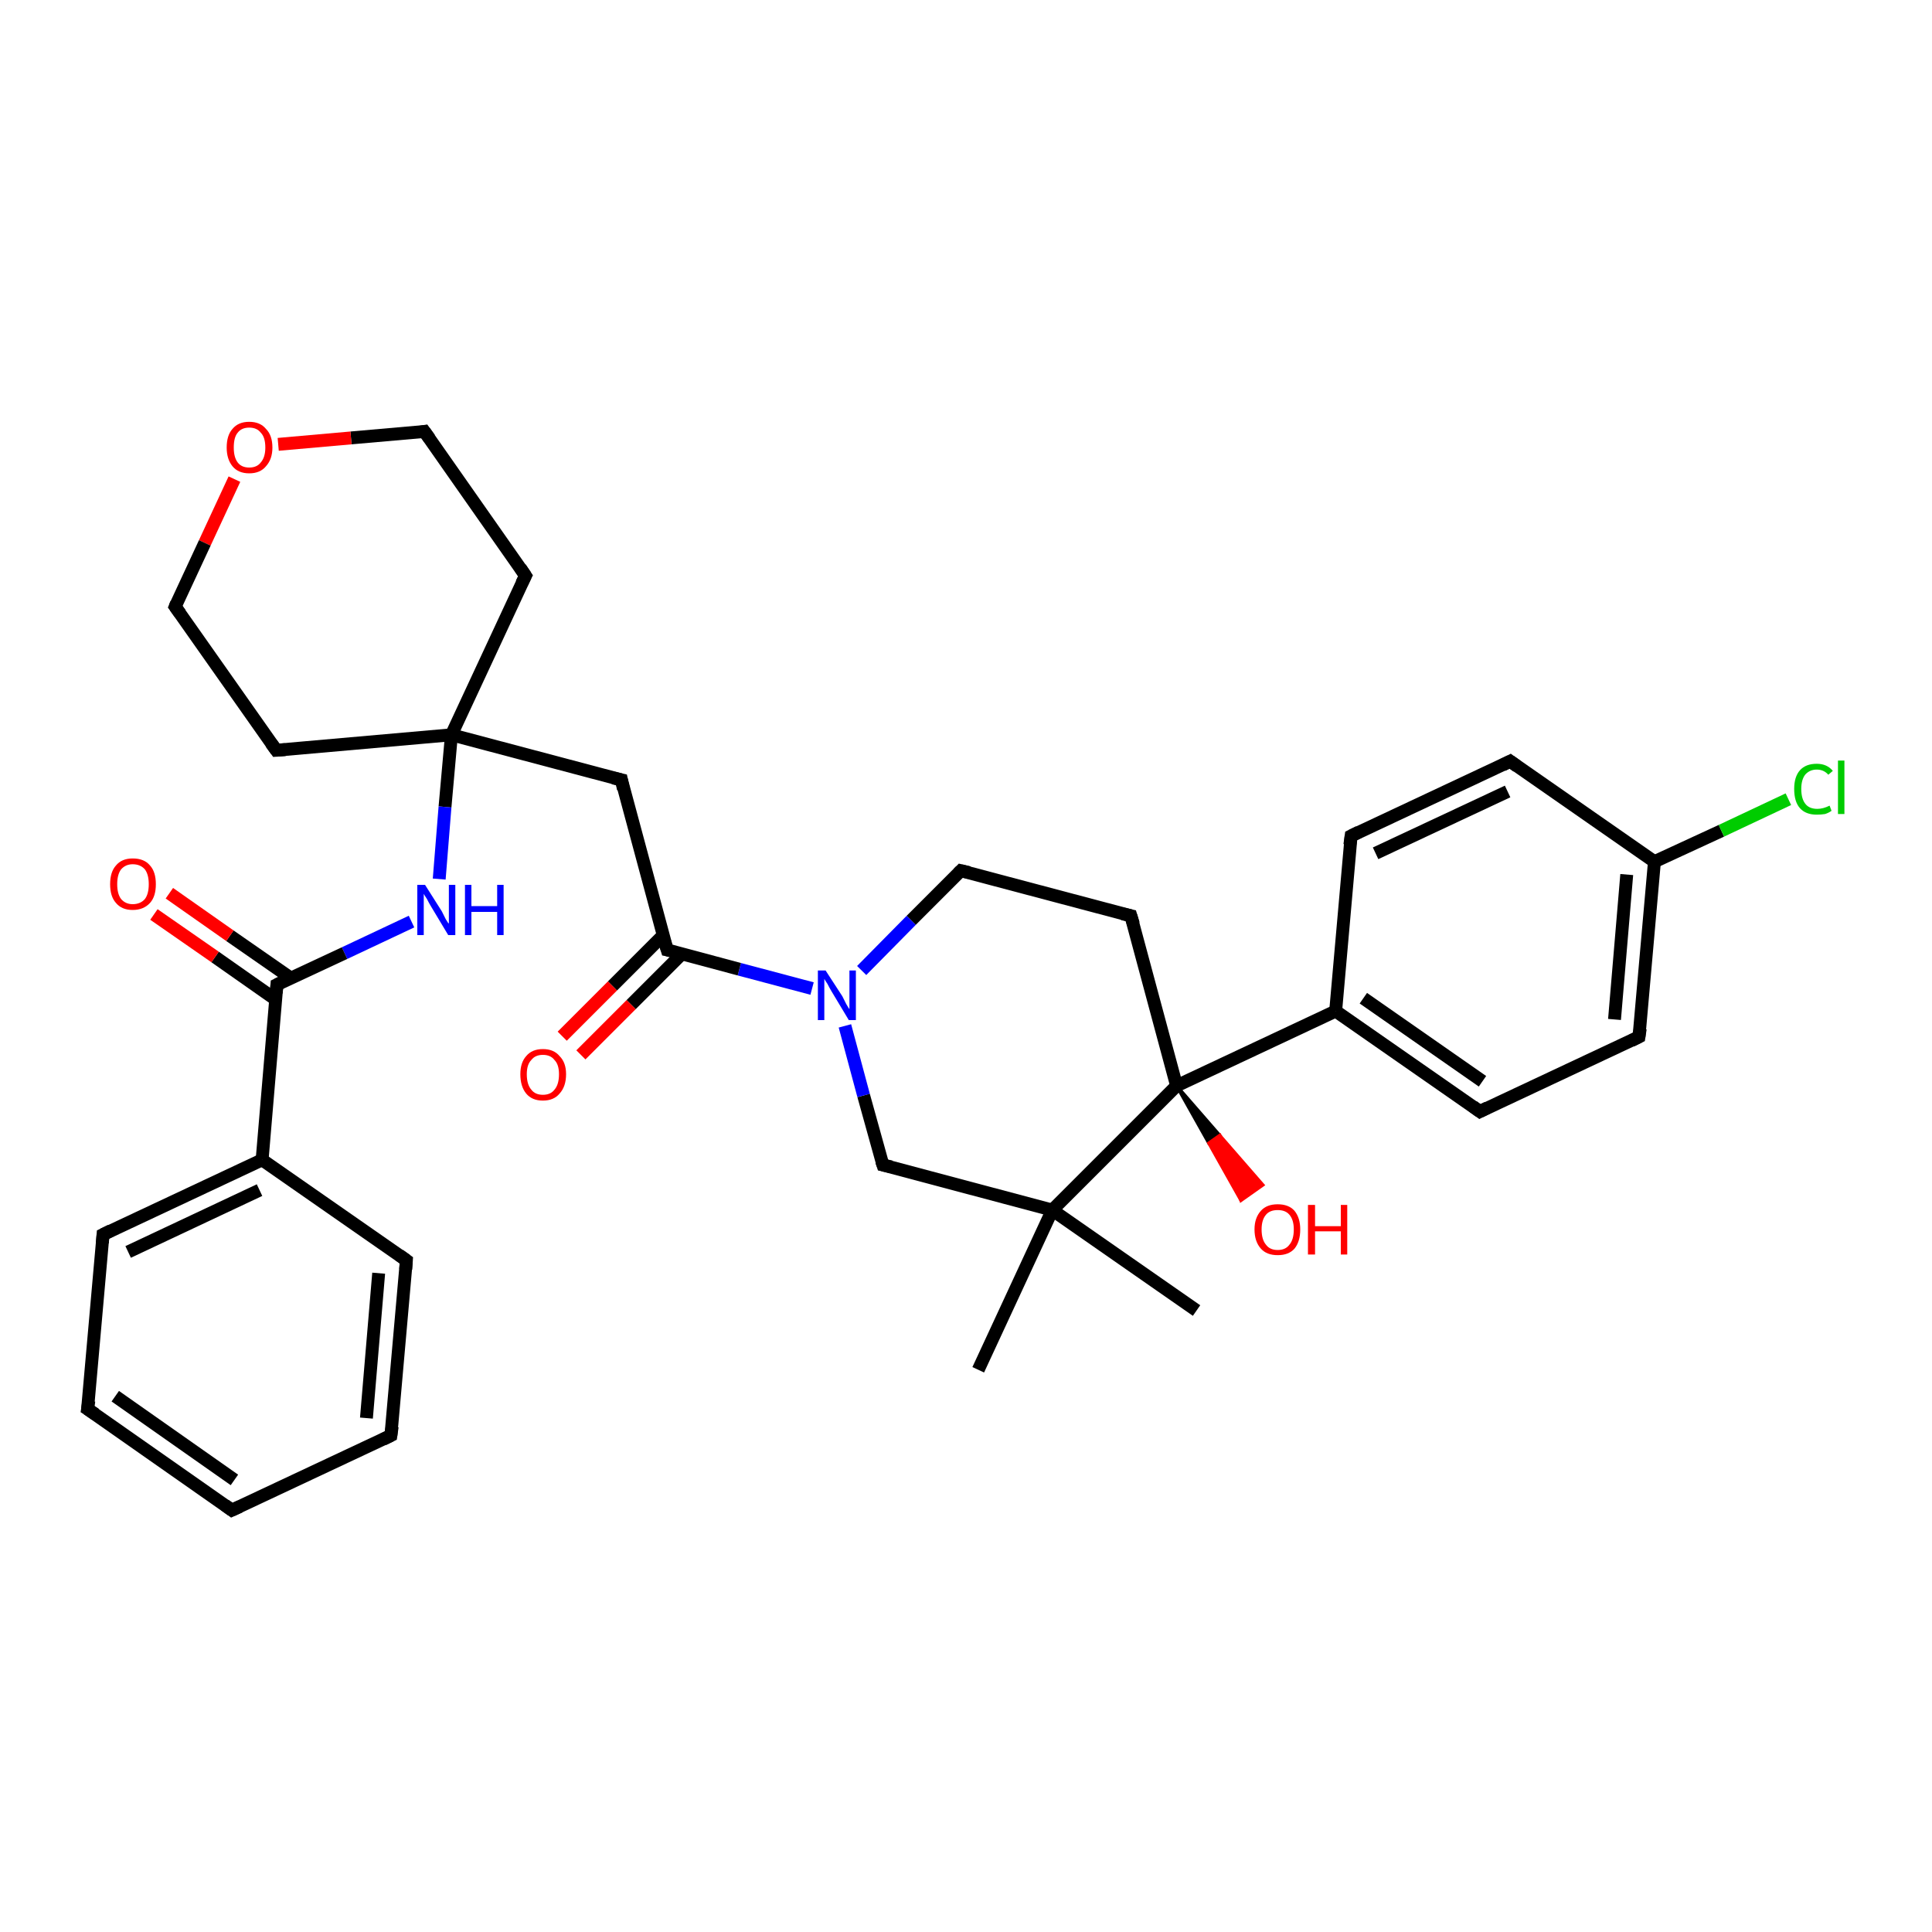 <?xml version='1.0' encoding='iso-8859-1'?>
<svg version='1.1' baseProfile='full'
              xmlns='http://www.w3.org/2000/svg'
                      xmlns:rdkit='http://www.rdkit.org/xml'
                      xmlns:xlink='http://www.w3.org/1999/xlink'
                  xml:space='preserve'
width='300px' height='300px' viewBox='0 0 300 300'>
<!-- END OF HEADER -->
<rect style='opacity:1.0;fill:#FFFFFF;stroke:none' width='300.0' height='300.0' x='0.0' y='0.0'> </rect>
<path class='bond-0 atom-0 atom-1' d='M 185.8,203.5 L 163.4,187.9' style='fill:none;fill-rule:evenodd;stroke:#000000;stroke-width:2.0px;stroke-linecap:butt;stroke-linejoin:miter;stroke-opacity:1' />
<path class='bond-1 atom-1 atom-2' d='M 163.4,187.9 L 151.9,212.7' style='fill:none;fill-rule:evenodd;stroke:#000000;stroke-width:2.0px;stroke-linecap:butt;stroke-linejoin:miter;stroke-opacity:1' />
<path class='bond-2 atom-1 atom-3' d='M 163.4,187.9 L 137.1,180.9' style='fill:none;fill-rule:evenodd;stroke:#000000;stroke-width:2.0px;stroke-linecap:butt;stroke-linejoin:miter;stroke-opacity:1' />
<path class='bond-3 atom-3 atom-4' d='M 137.1,180.9 L 134.1,170.1' style='fill:none;fill-rule:evenodd;stroke:#000000;stroke-width:2.0px;stroke-linecap:butt;stroke-linejoin:miter;stroke-opacity:1' />
<path class='bond-3 atom-3 atom-4' d='M 134.1,170.1 L 131.2,159.3' style='fill:none;fill-rule:evenodd;stroke:#0000FF;stroke-width:2.0px;stroke-linecap:butt;stroke-linejoin:miter;stroke-opacity:1' />
<path class='bond-4 atom-4 atom-5' d='M 126.1,153.5 L 114.8,150.5' style='fill:none;fill-rule:evenodd;stroke:#0000FF;stroke-width:2.0px;stroke-linecap:butt;stroke-linejoin:miter;stroke-opacity:1' />
<path class='bond-4 atom-4 atom-5' d='M 114.8,150.5 L 103.6,147.5' style='fill:none;fill-rule:evenodd;stroke:#000000;stroke-width:2.0px;stroke-linecap:butt;stroke-linejoin:miter;stroke-opacity:1' />
<path class='bond-5 atom-5 atom-6' d='M 103.0,145.2 L 95.1,153.1' style='fill:none;fill-rule:evenodd;stroke:#000000;stroke-width:2.0px;stroke-linecap:butt;stroke-linejoin:miter;stroke-opacity:1' />
<path class='bond-5 atom-5 atom-6' d='M 95.1,153.1 L 87.3,160.9' style='fill:none;fill-rule:evenodd;stroke:#FF0000;stroke-width:2.0px;stroke-linecap:butt;stroke-linejoin:miter;stroke-opacity:1' />
<path class='bond-5 atom-5 atom-6' d='M 105.9,148.1 L 98.0,156.0' style='fill:none;fill-rule:evenodd;stroke:#000000;stroke-width:2.0px;stroke-linecap:butt;stroke-linejoin:miter;stroke-opacity:1' />
<path class='bond-5 atom-5 atom-6' d='M 98.0,156.0 L 90.2,163.8' style='fill:none;fill-rule:evenodd;stroke:#FF0000;stroke-width:2.0px;stroke-linecap:butt;stroke-linejoin:miter;stroke-opacity:1' />
<path class='bond-6 atom-5 atom-7' d='M 103.6,147.5 L 96.5,121.1' style='fill:none;fill-rule:evenodd;stroke:#000000;stroke-width:2.0px;stroke-linecap:butt;stroke-linejoin:miter;stroke-opacity:1' />
<path class='bond-7 atom-7 atom-8' d='M 96.5,121.1 L 70.1,114.1' style='fill:none;fill-rule:evenodd;stroke:#000000;stroke-width:2.0px;stroke-linecap:butt;stroke-linejoin:miter;stroke-opacity:1' />
<path class='bond-8 atom-8 atom-9' d='M 70.1,114.1 L 69.1,125.3' style='fill:none;fill-rule:evenodd;stroke:#000000;stroke-width:2.0px;stroke-linecap:butt;stroke-linejoin:miter;stroke-opacity:1' />
<path class='bond-8 atom-8 atom-9' d='M 69.1,125.3 L 68.2,136.5' style='fill:none;fill-rule:evenodd;stroke:#0000FF;stroke-width:2.0px;stroke-linecap:butt;stroke-linejoin:miter;stroke-opacity:1' />
<path class='bond-9 atom-9 atom-10' d='M 63.9,143.1 L 53.5,148.0' style='fill:none;fill-rule:evenodd;stroke:#0000FF;stroke-width:2.0px;stroke-linecap:butt;stroke-linejoin:miter;stroke-opacity:1' />
<path class='bond-9 atom-9 atom-10' d='M 53.5,148.0 L 43.0,152.9' style='fill:none;fill-rule:evenodd;stroke:#000000;stroke-width:2.0px;stroke-linecap:butt;stroke-linejoin:miter;stroke-opacity:1' />
<path class='bond-10 atom-10 atom-11' d='M 45.2,151.9 L 35.7,145.3' style='fill:none;fill-rule:evenodd;stroke:#000000;stroke-width:2.0px;stroke-linecap:butt;stroke-linejoin:miter;stroke-opacity:1' />
<path class='bond-10 atom-10 atom-11' d='M 35.7,145.3 L 26.3,138.7' style='fill:none;fill-rule:evenodd;stroke:#FF0000;stroke-width:2.0px;stroke-linecap:butt;stroke-linejoin:miter;stroke-opacity:1' />
<path class='bond-10 atom-10 atom-11' d='M 42.8,155.2 L 33.4,148.6' style='fill:none;fill-rule:evenodd;stroke:#000000;stroke-width:2.0px;stroke-linecap:butt;stroke-linejoin:miter;stroke-opacity:1' />
<path class='bond-10 atom-10 atom-11' d='M 33.4,148.6 L 23.9,142.0' style='fill:none;fill-rule:evenodd;stroke:#FF0000;stroke-width:2.0px;stroke-linecap:butt;stroke-linejoin:miter;stroke-opacity:1' />
<path class='bond-11 atom-10 atom-12' d='M 43.0,152.9 L 40.7,180.1' style='fill:none;fill-rule:evenodd;stroke:#000000;stroke-width:2.0px;stroke-linecap:butt;stroke-linejoin:miter;stroke-opacity:1' />
<path class='bond-12 atom-12 atom-13' d='M 40.7,180.1 L 16.0,191.7' style='fill:none;fill-rule:evenodd;stroke:#000000;stroke-width:2.0px;stroke-linecap:butt;stroke-linejoin:miter;stroke-opacity:1' />
<path class='bond-12 atom-12 atom-13' d='M 40.3,184.8 L 19.9,194.4' style='fill:none;fill-rule:evenodd;stroke:#000000;stroke-width:2.0px;stroke-linecap:butt;stroke-linejoin:miter;stroke-opacity:1' />
<path class='bond-13 atom-13 atom-14' d='M 16.0,191.7 L 13.6,218.8' style='fill:none;fill-rule:evenodd;stroke:#000000;stroke-width:2.0px;stroke-linecap:butt;stroke-linejoin:miter;stroke-opacity:1' />
<path class='bond-14 atom-14 atom-15' d='M 13.6,218.8 L 36.0,234.5' style='fill:none;fill-rule:evenodd;stroke:#000000;stroke-width:2.0px;stroke-linecap:butt;stroke-linejoin:miter;stroke-opacity:1' />
<path class='bond-14 atom-14 atom-15' d='M 17.9,216.8 L 36.4,229.8' style='fill:none;fill-rule:evenodd;stroke:#000000;stroke-width:2.0px;stroke-linecap:butt;stroke-linejoin:miter;stroke-opacity:1' />
<path class='bond-15 atom-15 atom-16' d='M 36.0,234.5 L 60.7,222.9' style='fill:none;fill-rule:evenodd;stroke:#000000;stroke-width:2.0px;stroke-linecap:butt;stroke-linejoin:miter;stroke-opacity:1' />
<path class='bond-16 atom-16 atom-17' d='M 60.7,222.9 L 63.1,195.7' style='fill:none;fill-rule:evenodd;stroke:#000000;stroke-width:2.0px;stroke-linecap:butt;stroke-linejoin:miter;stroke-opacity:1' />
<path class='bond-16 atom-16 atom-17' d='M 56.9,220.2 L 58.8,197.7' style='fill:none;fill-rule:evenodd;stroke:#000000;stroke-width:2.0px;stroke-linecap:butt;stroke-linejoin:miter;stroke-opacity:1' />
<path class='bond-17 atom-8 atom-18' d='M 70.1,114.1 L 81.6,89.4' style='fill:none;fill-rule:evenodd;stroke:#000000;stroke-width:2.0px;stroke-linecap:butt;stroke-linejoin:miter;stroke-opacity:1' />
<path class='bond-18 atom-18 atom-19' d='M 81.6,89.4 L 65.9,67.0' style='fill:none;fill-rule:evenodd;stroke:#000000;stroke-width:2.0px;stroke-linecap:butt;stroke-linejoin:miter;stroke-opacity:1' />
<path class='bond-19 atom-19 atom-20' d='M 65.9,67.0 L 54.5,68.0' style='fill:none;fill-rule:evenodd;stroke:#000000;stroke-width:2.0px;stroke-linecap:butt;stroke-linejoin:miter;stroke-opacity:1' />
<path class='bond-19 atom-19 atom-20' d='M 54.5,68.0 L 43.2,69.0' style='fill:none;fill-rule:evenodd;stroke:#FF0000;stroke-width:2.0px;stroke-linecap:butt;stroke-linejoin:miter;stroke-opacity:1' />
<path class='bond-20 atom-20 atom-21' d='M 36.4,74.4 L 31.8,84.3' style='fill:none;fill-rule:evenodd;stroke:#FF0000;stroke-width:2.0px;stroke-linecap:butt;stroke-linejoin:miter;stroke-opacity:1' />
<path class='bond-20 atom-20 atom-21' d='M 31.8,84.3 L 27.2,94.2' style='fill:none;fill-rule:evenodd;stroke:#000000;stroke-width:2.0px;stroke-linecap:butt;stroke-linejoin:miter;stroke-opacity:1' />
<path class='bond-21 atom-21 atom-22' d='M 27.2,94.2 L 42.9,116.5' style='fill:none;fill-rule:evenodd;stroke:#000000;stroke-width:2.0px;stroke-linecap:butt;stroke-linejoin:miter;stroke-opacity:1' />
<path class='bond-22 atom-4 atom-23' d='M 133.8,150.7 L 141.5,142.9' style='fill:none;fill-rule:evenodd;stroke:#0000FF;stroke-width:2.0px;stroke-linecap:butt;stroke-linejoin:miter;stroke-opacity:1' />
<path class='bond-22 atom-4 atom-23' d='M 141.5,142.9 L 149.2,135.2' style='fill:none;fill-rule:evenodd;stroke:#000000;stroke-width:2.0px;stroke-linecap:butt;stroke-linejoin:miter;stroke-opacity:1' />
<path class='bond-23 atom-23 atom-24' d='M 149.2,135.2 L 175.6,142.2' style='fill:none;fill-rule:evenodd;stroke:#000000;stroke-width:2.0px;stroke-linecap:butt;stroke-linejoin:miter;stroke-opacity:1' />
<path class='bond-24 atom-24 atom-25' d='M 175.6,142.2 L 182.7,168.6' style='fill:none;fill-rule:evenodd;stroke:#000000;stroke-width:2.0px;stroke-linecap:butt;stroke-linejoin:miter;stroke-opacity:1' />
<path class='bond-25 atom-25 atom-26' d='M 182.7,168.6 L 189.4,176.3 L 187.7,177.5 Z' style='fill:#000000;fill-rule:evenodd;fill-opacity:1;stroke:#000000;stroke-width:0.5px;stroke-linecap:butt;stroke-linejoin:miter;stroke-opacity:1;' />
<path class='bond-25 atom-25 atom-26' d='M 189.4,176.3 L 192.7,186.4 L 196.1,184.0 Z' style='fill:#FF0000;fill-rule:evenodd;fill-opacity:1;stroke:#FF0000;stroke-width:0.5px;stroke-linecap:butt;stroke-linejoin:miter;stroke-opacity:1;' />
<path class='bond-25 atom-25 atom-26' d='M 189.4,176.3 L 187.7,177.5 L 192.7,186.4 Z' style='fill:#FF0000;fill-rule:evenodd;fill-opacity:1;stroke:#FF0000;stroke-width:0.5px;stroke-linecap:butt;stroke-linejoin:miter;stroke-opacity:1;' />
<path class='bond-26 atom-25 atom-27' d='M 182.7,168.6 L 207.4,157.0' style='fill:none;fill-rule:evenodd;stroke:#000000;stroke-width:2.0px;stroke-linecap:butt;stroke-linejoin:miter;stroke-opacity:1' />
<path class='bond-27 atom-27 atom-28' d='M 207.4,157.0 L 229.8,172.6' style='fill:none;fill-rule:evenodd;stroke:#000000;stroke-width:2.0px;stroke-linecap:butt;stroke-linejoin:miter;stroke-opacity:1' />
<path class='bond-27 atom-27 atom-28' d='M 211.7,155.0 L 230.2,167.9' style='fill:none;fill-rule:evenodd;stroke:#000000;stroke-width:2.0px;stroke-linecap:butt;stroke-linejoin:miter;stroke-opacity:1' />
<path class='bond-28 atom-28 atom-29' d='M 229.8,172.6 L 254.5,161.0' style='fill:none;fill-rule:evenodd;stroke:#000000;stroke-width:2.0px;stroke-linecap:butt;stroke-linejoin:miter;stroke-opacity:1' />
<path class='bond-29 atom-29 atom-30' d='M 254.5,161.0 L 256.9,133.8' style='fill:none;fill-rule:evenodd;stroke:#000000;stroke-width:2.0px;stroke-linecap:butt;stroke-linejoin:miter;stroke-opacity:1' />
<path class='bond-29 atom-29 atom-30' d='M 250.7,158.3 L 252.6,135.8' style='fill:none;fill-rule:evenodd;stroke:#000000;stroke-width:2.0px;stroke-linecap:butt;stroke-linejoin:miter;stroke-opacity:1' />
<path class='bond-30 atom-30 atom-31' d='M 256.9,133.8 L 267.3,129.0' style='fill:none;fill-rule:evenodd;stroke:#000000;stroke-width:2.0px;stroke-linecap:butt;stroke-linejoin:miter;stroke-opacity:1' />
<path class='bond-30 atom-30 atom-31' d='M 267.3,129.0 L 277.7,124.1' style='fill:none;fill-rule:evenodd;stroke:#00CC00;stroke-width:2.0px;stroke-linecap:butt;stroke-linejoin:miter;stroke-opacity:1' />
<path class='bond-31 atom-30 atom-32' d='M 256.9,133.8 L 234.5,118.2' style='fill:none;fill-rule:evenodd;stroke:#000000;stroke-width:2.0px;stroke-linecap:butt;stroke-linejoin:miter;stroke-opacity:1' />
<path class='bond-32 atom-32 atom-33' d='M 234.5,118.2 L 209.8,129.8' style='fill:none;fill-rule:evenodd;stroke:#000000;stroke-width:2.0px;stroke-linecap:butt;stroke-linejoin:miter;stroke-opacity:1' />
<path class='bond-32 atom-32 atom-33' d='M 234.1,122.9 L 213.6,132.5' style='fill:none;fill-rule:evenodd;stroke:#000000;stroke-width:2.0px;stroke-linecap:butt;stroke-linejoin:miter;stroke-opacity:1' />
<path class='bond-33 atom-25 atom-1' d='M 182.7,168.6 L 163.4,187.9' style='fill:none;fill-rule:evenodd;stroke:#000000;stroke-width:2.0px;stroke-linecap:butt;stroke-linejoin:miter;stroke-opacity:1' />
<path class='bond-34 atom-33 atom-27' d='M 209.8,129.8 L 207.4,157.0' style='fill:none;fill-rule:evenodd;stroke:#000000;stroke-width:2.0px;stroke-linecap:butt;stroke-linejoin:miter;stroke-opacity:1' />
<path class='bond-35 atom-22 atom-8' d='M 42.9,116.5 L 70.1,114.1' style='fill:none;fill-rule:evenodd;stroke:#000000;stroke-width:2.0px;stroke-linecap:butt;stroke-linejoin:miter;stroke-opacity:1' />
<path class='bond-36 atom-17 atom-12' d='M 63.1,195.7 L 40.7,180.1' style='fill:none;fill-rule:evenodd;stroke:#000000;stroke-width:2.0px;stroke-linecap:butt;stroke-linejoin:miter;stroke-opacity:1' />
<path d='M 138.4,181.2 L 137.1,180.9 L 136.9,180.3' style='fill:none;stroke:#000000;stroke-width:2.0px;stroke-linecap:butt;stroke-linejoin:miter;stroke-opacity:1;' />
<path d='M 104.1,147.6 L 103.6,147.5 L 103.2,146.2' style='fill:none;stroke:#000000;stroke-width:2.0px;stroke-linecap:butt;stroke-linejoin:miter;stroke-opacity:1;' />
<path d='M 96.8,122.5 L 96.5,121.1 L 95.2,120.8' style='fill:none;stroke:#000000;stroke-width:2.0px;stroke-linecap:butt;stroke-linejoin:miter;stroke-opacity:1;' />
<path d='M 43.6,152.6 L 43.0,152.9 L 42.9,154.2' style='fill:none;stroke:#000000;stroke-width:2.0px;stroke-linecap:butt;stroke-linejoin:miter;stroke-opacity:1;' />
<path d='M 17.2,191.1 L 16.0,191.7 L 15.9,193.0' style='fill:none;stroke:#000000;stroke-width:2.0px;stroke-linecap:butt;stroke-linejoin:miter;stroke-opacity:1;' />
<path d='M 13.8,217.5 L 13.6,218.8 L 14.8,219.6' style='fill:none;stroke:#000000;stroke-width:2.0px;stroke-linecap:butt;stroke-linejoin:miter;stroke-opacity:1;' />
<path d='M 34.9,233.7 L 36.0,234.5 L 37.3,233.9' style='fill:none;stroke:#000000;stroke-width:2.0px;stroke-linecap:butt;stroke-linejoin:miter;stroke-opacity:1;' />
<path d='M 59.5,223.5 L 60.7,222.9 L 60.9,221.5' style='fill:none;stroke:#000000;stroke-width:2.0px;stroke-linecap:butt;stroke-linejoin:miter;stroke-opacity:1;' />
<path d='M 63.0,197.1 L 63.1,195.7 L 62.0,194.9' style='fill:none;stroke:#000000;stroke-width:2.0px;stroke-linecap:butt;stroke-linejoin:miter;stroke-opacity:1;' />
<path d='M 81.0,90.6 L 81.6,89.4 L 80.8,88.2' style='fill:none;stroke:#000000;stroke-width:2.0px;stroke-linecap:butt;stroke-linejoin:miter;stroke-opacity:1;' />
<path d='M 66.7,68.1 L 65.9,67.0 L 65.3,67.1' style='fill:none;stroke:#000000;stroke-width:2.0px;stroke-linecap:butt;stroke-linejoin:miter;stroke-opacity:1;' />
<path d='M 27.4,93.7 L 27.2,94.2 L 28.0,95.3' style='fill:none;stroke:#000000;stroke-width:2.0px;stroke-linecap:butt;stroke-linejoin:miter;stroke-opacity:1;' />
<path d='M 42.1,115.4 L 42.9,116.5 L 44.3,116.4' style='fill:none;stroke:#000000;stroke-width:2.0px;stroke-linecap:butt;stroke-linejoin:miter;stroke-opacity:1;' />
<path d='M 148.8,135.6 L 149.2,135.2 L 150.5,135.5' style='fill:none;stroke:#000000;stroke-width:2.0px;stroke-linecap:butt;stroke-linejoin:miter;stroke-opacity:1;' />
<path d='M 174.3,141.9 L 175.6,142.2 L 176.0,143.5' style='fill:none;stroke:#000000;stroke-width:2.0px;stroke-linecap:butt;stroke-linejoin:miter;stroke-opacity:1;' />
<path d='M 228.7,171.8 L 229.8,172.6 L 231.0,172.0' style='fill:none;stroke:#000000;stroke-width:2.0px;stroke-linecap:butt;stroke-linejoin:miter;stroke-opacity:1;' />
<path d='M 253.3,161.6 L 254.5,161.0 L 254.7,159.7' style='fill:none;stroke:#000000;stroke-width:2.0px;stroke-linecap:butt;stroke-linejoin:miter;stroke-opacity:1;' />
<path d='M 235.6,119.0 L 234.5,118.2 L 233.3,118.8' style='fill:none;stroke:#000000;stroke-width:2.0px;stroke-linecap:butt;stroke-linejoin:miter;stroke-opacity:1;' />
<path d='M 211.0,129.2 L 209.8,129.8 L 209.6,131.2' style='fill:none;stroke:#000000;stroke-width:2.0px;stroke-linecap:butt;stroke-linejoin:miter;stroke-opacity:1;' />
<path class='atom-4' d='M 128.2 150.7
L 130.8 154.7
Q 131.0 155.1, 131.4 155.9
Q 131.8 156.6, 131.9 156.7
L 131.9 150.7
L 132.9 150.7
L 132.9 158.4
L 131.8 158.4
L 129.1 153.9
Q 128.8 153.4, 128.5 152.8
Q 128.1 152.2, 128.0 152.0
L 128.0 158.4
L 127.0 158.4
L 127.0 150.7
L 128.2 150.7
' fill='#0000FF'/>
<path class='atom-6' d='M 80.8 166.8
Q 80.8 165.0, 81.7 164.0
Q 82.6 162.9, 84.3 162.9
Q 86.0 162.9, 86.9 164.0
Q 87.9 165.0, 87.9 166.8
Q 87.9 168.7, 86.9 169.8
Q 86.0 170.9, 84.3 170.9
Q 82.6 170.9, 81.7 169.8
Q 80.8 168.7, 80.8 166.8
M 84.3 170.0
Q 85.5 170.0, 86.1 169.2
Q 86.8 168.4, 86.8 166.8
Q 86.8 165.3, 86.1 164.6
Q 85.5 163.8, 84.3 163.8
Q 83.1 163.8, 82.5 164.6
Q 81.8 165.3, 81.8 166.8
Q 81.8 168.4, 82.5 169.2
Q 83.1 170.0, 84.3 170.0
' fill='#FF0000'/>
<path class='atom-9' d='M 66.0 137.4
L 68.6 141.5
Q 68.8 141.9, 69.2 142.7
Q 69.6 143.4, 69.7 143.4
L 69.7 137.4
L 70.7 137.4
L 70.7 145.2
L 69.6 145.2
L 66.9 140.7
Q 66.6 140.2, 66.3 139.6
Q 65.9 139.0, 65.8 138.8
L 65.8 145.2
L 64.8 145.2
L 64.8 137.4
L 66.0 137.4
' fill='#0000FF'/>
<path class='atom-9' d='M 72.2 137.4
L 73.2 137.4
L 73.2 140.7
L 77.2 140.7
L 77.2 137.4
L 78.2 137.4
L 78.2 145.2
L 77.2 145.2
L 77.2 141.6
L 73.2 141.6
L 73.2 145.2
L 72.2 145.2
L 72.2 137.4
' fill='#0000FF'/>
<path class='atom-11' d='M 17.1 137.3
Q 17.1 135.4, 18.0 134.4
Q 18.9 133.3, 20.6 133.3
Q 22.4 133.3, 23.3 134.4
Q 24.2 135.4, 24.2 137.3
Q 24.2 139.2, 23.3 140.2
Q 22.3 141.3, 20.6 141.3
Q 18.9 141.3, 18.0 140.2
Q 17.1 139.2, 17.1 137.3
M 20.6 140.4
Q 21.8 140.4, 22.5 139.6
Q 23.1 138.8, 23.1 137.3
Q 23.1 135.8, 22.5 135.0
Q 21.8 134.2, 20.6 134.2
Q 19.5 134.2, 18.8 135.0
Q 18.2 135.8, 18.2 137.3
Q 18.2 138.8, 18.8 139.6
Q 19.5 140.4, 20.6 140.4
' fill='#FF0000'/>
<path class='atom-20' d='M 35.2 69.5
Q 35.2 67.6, 36.1 66.6
Q 37.0 65.5, 38.7 65.5
Q 40.4 65.5, 41.3 66.6
Q 42.3 67.6, 42.3 69.5
Q 42.3 71.3, 41.3 72.4
Q 40.4 73.5, 38.7 73.5
Q 37.0 73.5, 36.1 72.4
Q 35.2 71.3, 35.2 69.5
M 38.7 72.6
Q 39.9 72.6, 40.5 71.8
Q 41.2 71.0, 41.2 69.5
Q 41.2 67.9, 40.5 67.2
Q 39.9 66.4, 38.7 66.4
Q 37.5 66.4, 36.9 67.2
Q 36.3 67.9, 36.3 69.5
Q 36.3 71.0, 36.9 71.8
Q 37.5 72.6, 38.7 72.6
' fill='#FF0000'/>
<path class='atom-26' d='M 194.8 190.9
Q 194.8 189.1, 195.8 188.0
Q 196.7 187.0, 198.4 187.0
Q 200.1 187.0, 201.0 188.0
Q 201.9 189.1, 201.9 190.9
Q 201.9 192.8, 201.0 193.9
Q 200.1 194.9, 198.4 194.9
Q 196.7 194.9, 195.8 193.9
Q 194.8 192.8, 194.8 190.9
M 198.4 194.1
Q 199.6 194.1, 200.2 193.3
Q 200.9 192.5, 200.9 190.9
Q 200.9 189.4, 200.2 188.6
Q 199.6 187.9, 198.4 187.9
Q 197.2 187.9, 196.6 188.6
Q 195.9 189.4, 195.9 190.9
Q 195.9 192.5, 196.6 193.3
Q 197.2 194.1, 198.4 194.1
' fill='#FF0000'/>
<path class='atom-26' d='M 203.1 187.1
L 204.2 187.1
L 204.2 190.4
L 208.2 190.4
L 208.2 187.1
L 209.2 187.1
L 209.2 194.8
L 208.2 194.8
L 208.2 191.2
L 204.2 191.2
L 204.2 194.8
L 203.1 194.8
L 203.1 187.1
' fill='#FF0000'/>
<path class='atom-31' d='M 278.6 122.5
Q 278.6 120.6, 279.5 119.6
Q 280.4 118.6, 282.1 118.6
Q 283.7 118.6, 284.6 119.7
L 283.9 120.3
Q 283.2 119.5, 282.1 119.5
Q 281.0 119.5, 280.3 120.3
Q 279.7 121.1, 279.7 122.5
Q 279.7 124.1, 280.4 124.9
Q 281.0 125.6, 282.2 125.6
Q 283.1 125.6, 284.1 125.1
L 284.4 125.9
Q 284.0 126.2, 283.4 126.4
Q 282.8 126.5, 282.1 126.5
Q 280.4 126.5, 279.5 125.5
Q 278.6 124.5, 278.6 122.5
' fill='#00CC00'/>
<path class='atom-31' d='M 285.4 118.1
L 286.4 118.1
L 286.4 126.4
L 285.4 126.4
L 285.4 118.1
' fill='#00CC00'/>
</svg>
